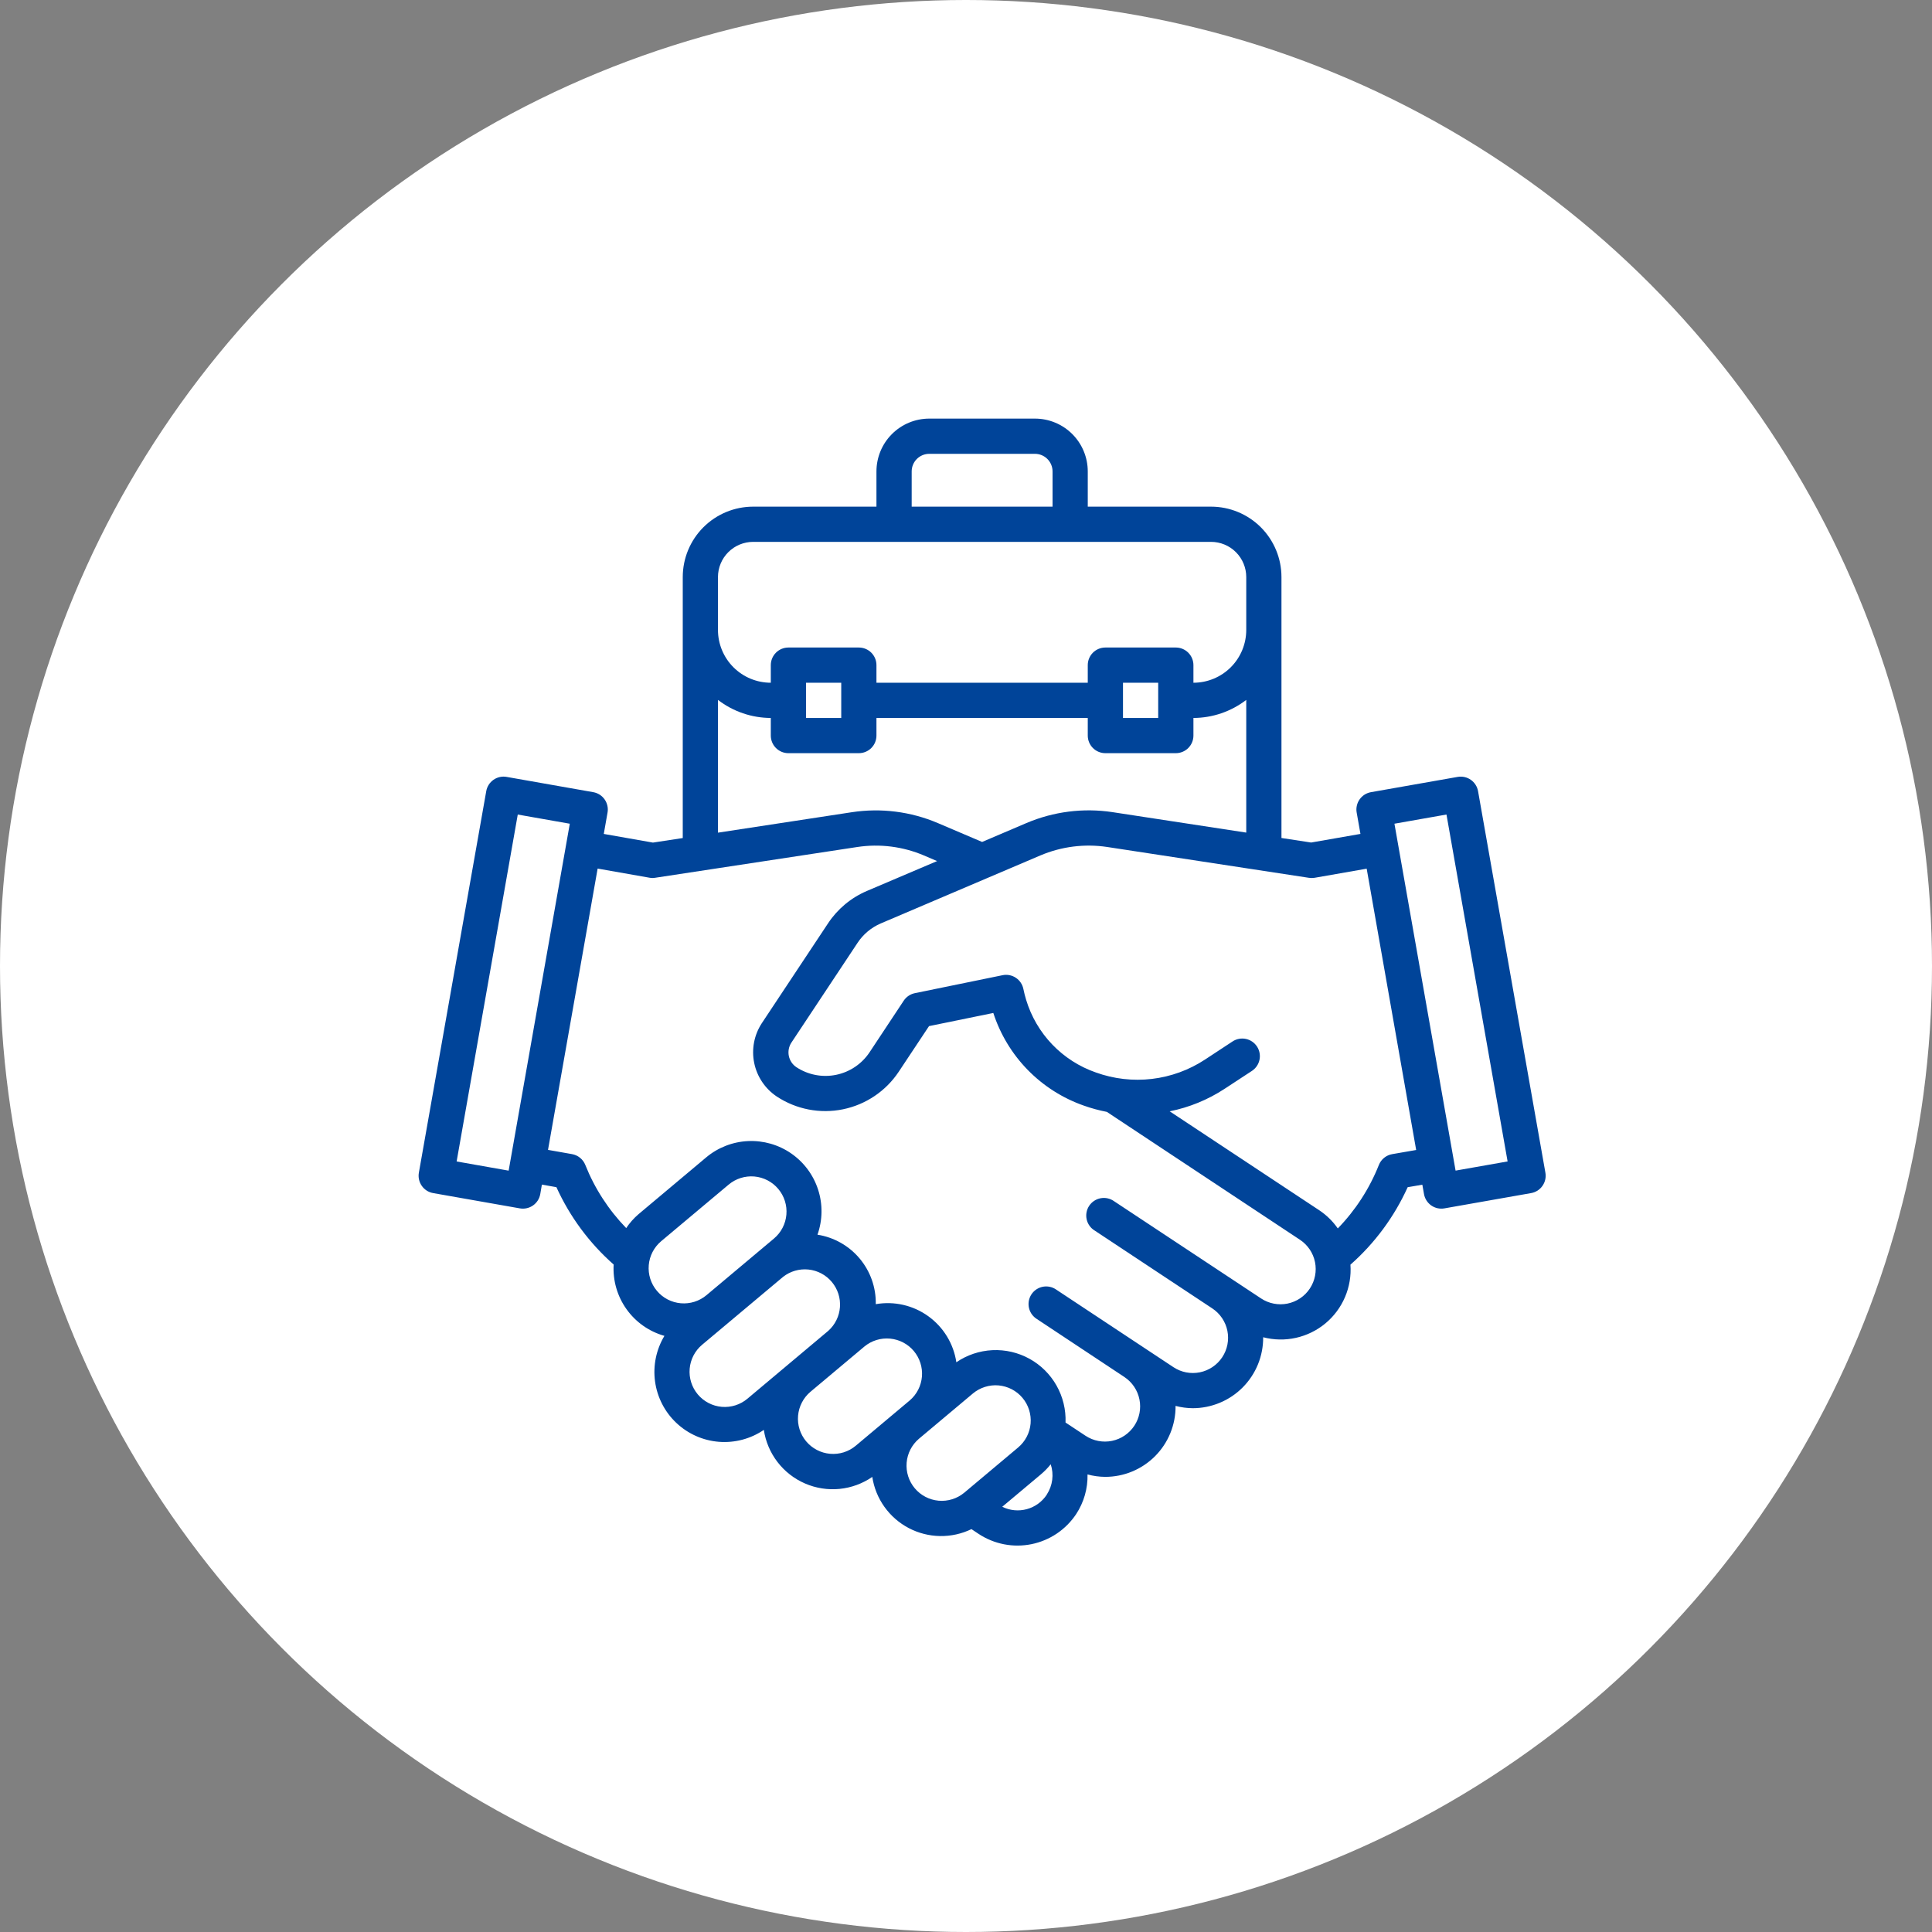 <?xml version="1.0" encoding="UTF-8"?> <svg xmlns="http://www.w3.org/2000/svg" width="120" height="120" viewBox="0 0 120 120" fill="none"><rect x="0" y="0" width="120" height="120" fill="#808080" stroke="none"/><circle cx="60" cy="60" r="60" fill="white"></circle><path d="M91.805 49.143C91.78 49.001 91.728 48.866 91.65 48.745C91.573 48.623 91.473 48.518 91.355 48.436C91.237 48.353 91.105 48.295 90.964 48.264C90.824 48.233 90.679 48.23 90.537 48.255L85.154 49.203C85.012 49.228 84.877 49.28 84.755 49.357C84.634 49.435 84.529 49.535 84.447 49.653C84.364 49.771 84.305 49.904 84.275 50.044C84.243 50.185 84.24 50.33 84.266 50.472L84.5 51.796L81.437 52.331L79.594 52.049V35.844C79.594 34.683 79.133 33.571 78.313 32.75C77.492 31.93 76.379 31.469 75.219 31.469H67.563V29.281C67.563 28.411 67.217 27.576 66.602 26.961C65.987 26.346 65.152 26 64.282 26H57.719C56.849 26 56.014 26.346 55.399 26.961C54.784 27.576 54.438 28.411 54.438 29.281V31.469H46.782C45.621 31.469 44.509 31.93 43.688 32.75C42.868 33.571 42.407 34.683 42.407 35.844V52.052L40.556 52.335L37.502 51.797L37.735 50.472C37.761 50.33 37.758 50.185 37.726 50.044C37.695 49.904 37.637 49.771 37.554 49.653C37.472 49.535 37.367 49.435 37.246 49.357C37.124 49.28 36.989 49.228 36.847 49.203L31.469 48.255C31.328 48.229 31.182 48.232 31.042 48.263C30.901 48.294 30.768 48.353 30.651 48.435C30.533 48.518 30.432 48.623 30.355 48.744C30.278 48.865 30.225 49.001 30.201 49.143L26.017 72.837C25.992 72.978 25.995 73.123 26.026 73.264C26.057 73.404 26.115 73.537 26.198 73.655C26.28 73.773 26.385 73.874 26.506 73.951C26.628 74.028 26.763 74.081 26.905 74.105L32.289 75.054C32.431 75.079 32.576 75.076 32.717 75.044C32.857 75.013 32.99 74.955 33.108 74.872C33.225 74.79 33.325 74.685 33.403 74.564C33.48 74.442 33.532 74.307 33.557 74.165L33.657 73.578L34.56 73.738C35.393 75.572 36.604 77.209 38.115 78.542C38.057 79.529 38.338 80.507 38.912 81.313C39.485 82.119 40.317 82.705 41.269 82.973C40.758 83.823 40.552 84.823 40.686 85.805C40.82 86.788 41.286 87.696 42.007 88.377C42.727 89.059 43.66 89.474 44.648 89.553C45.637 89.632 46.623 89.371 47.443 88.813C47.552 89.539 47.844 90.226 48.291 90.808C48.739 91.391 49.327 91.85 50.001 92.142C50.675 92.434 51.412 92.55 52.142 92.479C52.873 92.407 53.574 92.151 54.179 91.734C54.281 92.404 54.539 93.041 54.933 93.593C55.326 94.144 55.843 94.596 56.443 94.911C57.043 95.226 57.709 95.396 58.386 95.407C59.064 95.418 59.734 95.27 60.344 94.974V94.981L60.782 95.272C61.261 95.589 61.798 95.808 62.362 95.918C62.926 96.028 63.506 96.025 64.069 95.911C64.632 95.796 65.167 95.572 65.644 95.251C66.12 94.929 66.528 94.517 66.846 94.038C67.324 93.309 67.569 92.451 67.548 91.579C67.903 91.676 68.268 91.726 68.636 91.73C69.214 91.732 69.787 91.619 70.32 91.398C70.854 91.177 71.339 90.852 71.747 90.442C72.154 90.032 72.476 89.545 72.694 89.01C72.912 88.474 73.022 87.901 73.016 87.323C73.365 87.415 73.723 87.463 74.083 87.466C74.66 87.466 75.231 87.351 75.764 87.129C76.297 86.908 76.781 86.582 77.188 86.173C77.594 85.763 77.916 85.277 78.134 84.743C78.352 84.208 78.462 83.636 78.458 83.059C79.125 83.233 79.823 83.245 80.496 83.095C81.168 82.945 81.795 82.637 82.325 82.197C82.855 81.756 83.272 81.196 83.542 80.562C83.812 79.928 83.928 79.239 83.878 78.551C85.39 77.217 86.602 75.576 87.433 73.739L88.344 73.584L88.447 74.165C88.472 74.307 88.524 74.443 88.602 74.564C88.679 74.685 88.779 74.79 88.897 74.873C89.015 74.955 89.148 75.014 89.288 75.045C89.429 75.076 89.574 75.079 89.716 75.054L95.099 74.105C95.241 74.081 95.376 74.028 95.498 73.951C95.619 73.874 95.724 73.773 95.806 73.655C95.889 73.537 95.947 73.404 95.978 73.264C96.01 73.123 96.013 72.978 95.987 72.837L91.805 49.143ZM56.626 29.281C56.626 28.991 56.741 28.713 56.946 28.508C57.151 28.303 57.429 28.188 57.719 28.188H64.282C64.572 28.188 64.85 28.303 65.055 28.508C65.26 28.713 65.376 28.991 65.376 29.281V31.469H56.626V29.281ZM44.594 35.844C44.594 35.264 44.825 34.707 45.235 34.297C45.645 33.887 46.202 33.656 46.782 33.656H75.219C75.799 33.656 76.356 33.887 76.766 34.297C77.176 34.707 77.407 35.264 77.407 35.844V39.125C77.407 39.995 77.061 40.83 76.446 41.445C75.83 42.06 74.996 42.406 74.126 42.406V41.312C74.126 41.022 74.01 40.744 73.805 40.539C73.6 40.334 73.322 40.219 73.032 40.219H68.657C68.367 40.219 68.088 40.334 67.883 40.539C67.678 40.744 67.563 41.022 67.563 41.312V42.406H54.438V41.312C54.438 41.022 54.323 40.744 54.118 40.539C53.913 40.334 53.634 40.219 53.344 40.219H48.969C48.679 40.219 48.401 40.334 48.196 40.539C47.991 40.744 47.876 41.022 47.876 41.312V42.406C47.005 42.406 46.171 42.06 45.555 41.445C44.94 40.83 44.594 39.995 44.594 39.125V35.844ZM71.938 42.406V44.594H69.751V42.406H71.938ZM52.251 42.406V44.594H50.063V42.406H52.251ZM44.594 43.472C45.535 44.195 46.688 44.59 47.876 44.594V45.688C47.876 45.978 47.991 46.256 48.196 46.461C48.401 46.666 48.679 46.781 48.969 46.781H53.344C53.634 46.781 53.913 46.666 54.118 46.461C54.323 46.256 54.438 45.978 54.438 45.688V44.594H67.563V45.688C67.563 45.978 67.678 46.256 67.883 46.461C68.088 46.666 68.367 46.781 68.657 46.781H73.032C73.322 46.781 73.6 46.666 73.805 46.461C74.01 46.256 74.126 45.978 74.126 45.688V44.594C75.313 44.59 76.466 44.195 77.407 43.472V51.714L69.094 50.443C67.287 50.171 65.439 50.405 63.757 51.12L61.001 52.295L58.252 51.123C56.567 50.405 54.715 50.172 52.904 50.449L44.594 51.718V43.472ZM31.593 72.711L28.362 72.14L32.159 50.593L35.391 51.163L31.593 72.711ZM40.799 80.173C40.426 79.729 40.245 79.155 40.296 78.577C40.346 77.999 40.624 77.465 41.068 77.092L45.258 73.578C45.703 73.205 46.277 73.024 46.855 73.074C47.433 73.125 47.967 73.403 48.34 73.847C48.713 74.292 48.895 74.866 48.844 75.444C48.794 76.022 48.516 76.556 48.071 76.929L43.881 80.446C43.661 80.63 43.406 80.77 43.132 80.856C42.858 80.942 42.57 80.973 42.284 80.948C41.997 80.923 41.719 80.841 41.464 80.709C41.209 80.576 40.983 80.394 40.799 80.173ZM46.423 86.877C46.203 87.062 45.949 87.201 45.675 87.288C45.4 87.374 45.112 87.406 44.826 87.381C44.539 87.356 44.261 87.275 44.006 87.142C43.751 87.009 43.525 86.828 43.34 86.607C43.156 86.387 43.016 86.133 42.93 85.859C42.843 85.585 42.812 85.296 42.837 85.01C42.862 84.724 42.943 84.445 43.075 84.191C43.208 83.936 43.39 83.709 43.61 83.525L48.641 79.306C49.088 78.956 49.653 78.794 50.217 78.853C50.782 78.912 51.301 79.188 51.665 79.623C52.03 80.058 52.212 80.617 52.171 81.183C52.131 81.749 51.873 82.277 51.451 82.656L46.423 86.877ZM53.155 89.795C52.935 89.98 52.681 90.119 52.407 90.206C52.133 90.292 51.844 90.323 51.558 90.298C51.272 90.273 50.993 90.192 50.739 90.059C50.484 89.927 50.258 89.745 50.073 89.525C49.888 89.305 49.749 89.051 49.662 88.776C49.576 88.502 49.544 88.214 49.57 87.928C49.595 87.642 49.676 87.363 49.809 87.109C49.941 86.854 50.123 86.627 50.343 86.443L53.695 83.631C54.141 83.265 54.712 83.09 55.286 83.144C55.859 83.197 56.389 83.474 56.759 83.915C57.129 84.357 57.31 84.926 57.263 85.501C57.216 86.075 56.945 86.607 56.507 86.982L53.155 89.795ZM59.886 92.719C59.441 93.086 58.868 93.263 58.293 93.211C57.718 93.158 57.188 92.88 56.817 92.438C56.446 91.995 56.265 91.424 56.313 90.849C56.361 90.273 56.635 89.741 57.075 89.366L60.426 86.554C60.646 86.37 60.901 86.23 61.175 86.144C61.449 86.057 61.737 86.025 62.023 86.05C62.309 86.076 62.588 86.157 62.843 86.289C63.097 86.422 63.324 86.603 63.508 86.823C63.693 87.043 63.833 87.298 63.919 87.572C64.005 87.846 64.037 88.134 64.012 88.421C63.987 88.707 63.906 88.985 63.773 89.24C63.64 89.495 63.458 89.721 63.238 89.906L59.886 92.719ZM65.019 92.835C64.729 93.277 64.288 93.597 63.778 93.736C63.268 93.875 62.725 93.823 62.251 93.589L64.645 91.581C64.871 91.392 65.078 91.18 65.262 90.949C65.365 91.26 65.397 91.591 65.355 91.916C65.313 92.242 65.198 92.553 65.019 92.828V92.835ZM81.358 80.031C81.2 80.271 80.996 80.477 80.757 80.638C80.519 80.798 80.252 80.91 79.97 80.968C79.689 81.025 79.399 81.026 79.117 80.971C78.835 80.917 78.566 80.807 78.327 80.648L69.204 74.614C69.084 74.527 68.948 74.466 68.804 74.433C68.66 74.4 68.511 74.397 68.366 74.424C68.22 74.45 68.082 74.506 67.959 74.587C67.835 74.669 67.73 74.774 67.649 74.897C67.567 75.021 67.512 75.159 67.486 75.305C67.459 75.45 67.463 75.599 67.496 75.743C67.528 75.887 67.59 76.023 67.677 76.142C67.764 76.262 67.874 76.362 68.001 76.438L75.3 81.269C75.784 81.59 76.12 82.09 76.235 82.658C76.35 83.227 76.235 83.818 75.914 84.302C75.594 84.785 75.094 85.122 74.525 85.237C73.957 85.352 73.365 85.237 72.882 84.916L65.583 80.086C65.462 80.004 65.325 79.949 65.181 79.922C64.932 79.875 64.675 79.916 64.454 80.037C64.232 80.158 64.059 80.352 63.964 80.587C63.87 80.821 63.859 81.081 63.934 81.322C64.009 81.564 64.166 81.771 64.377 81.91L69.846 85.534C70.326 85.856 70.66 86.355 70.773 86.922C70.887 87.489 70.772 88.078 70.452 88.56C70.132 89.042 69.635 89.378 69.068 89.495C68.502 89.611 67.912 89.498 67.428 89.18L66.182 88.356C66.212 87.553 66.018 86.758 65.623 86.059C65.228 85.36 64.647 84.784 63.944 84.396C63.24 84.008 62.443 83.823 61.641 83.861C60.839 83.9 60.063 84.16 59.4 84.613C59.316 84.044 59.118 83.498 58.819 83.007C58.52 82.516 58.125 82.09 57.659 81.754C57.193 81.417 56.664 81.178 56.104 81.049C55.543 80.92 54.963 80.905 54.396 81.004C54.416 79.968 54.059 78.961 53.394 78.168C52.728 77.375 51.798 76.849 50.775 76.689C51.095 75.786 51.109 74.802 50.814 73.891C50.52 72.979 49.933 72.189 49.145 71.644C48.358 71.099 47.412 70.829 46.455 70.875C45.498 70.921 44.583 71.28 43.85 71.898L39.66 75.415C39.367 75.667 39.11 75.957 38.895 76.279C37.8 75.15 36.937 73.818 36.355 72.358C36.286 72.184 36.174 72.031 36.029 71.913C35.884 71.795 35.711 71.716 35.527 71.684L34.038 71.421L37.12 53.949L40.35 54.518C40.468 54.539 40.588 54.539 40.706 54.518L53.235 52.611C54.642 52.395 56.082 52.577 57.391 53.136L58.205 53.483L53.837 55.342C52.856 55.762 52.02 56.46 51.431 57.35L47.316 63.555C46.839 64.284 46.67 65.171 46.845 66.024C47.02 66.877 47.525 67.626 48.249 68.108C49.46 68.906 50.937 69.191 52.357 68.901C53.776 68.611 55.024 67.77 55.825 66.563L57.703 63.734L61.696 62.917C62.127 64.244 62.858 65.454 63.832 66.452C64.807 67.45 65.999 68.209 67.316 68.671C67.782 68.837 68.261 68.967 68.748 69.061L80.74 77.002C81.224 77.322 81.561 77.82 81.677 78.388C81.792 78.957 81.678 79.547 81.358 80.031ZM86.472 71.686C86.287 71.718 86.114 71.797 85.968 71.916C85.823 72.034 85.71 72.188 85.642 72.363C85.059 73.83 84.193 75.168 83.093 76.3C82.785 75.857 82.397 75.476 81.948 75.176L72.651 69.026C73.859 68.784 75.01 68.314 76.042 67.641L77.76 66.515C78.002 66.355 78.172 66.106 78.23 65.822C78.289 65.537 78.232 65.241 78.073 64.999C77.913 64.756 77.664 64.587 77.38 64.528C77.095 64.47 76.799 64.526 76.557 64.686L74.844 65.812C73.853 66.463 72.725 66.874 71.548 67.013C70.371 67.152 69.178 67.014 68.063 66.612C67.037 66.255 66.11 65.66 65.358 64.876C64.606 64.092 64.05 63.141 63.735 62.101C63.667 61.883 63.61 61.65 63.562 61.419C63.503 61.136 63.334 60.888 63.092 60.729C62.851 60.57 62.556 60.513 62.273 60.571L56.825 61.687C56.541 61.745 56.292 61.913 56.132 62.154L54.011 65.358C53.531 66.082 52.782 66.586 51.931 66.76C51.079 66.934 50.193 66.763 49.467 66.286C49.224 66.125 49.056 65.874 48.996 65.589C48.938 65.304 48.993 65.007 49.152 64.763L53.266 58.559C53.618 58.026 54.119 57.608 54.706 57.356L64.616 53.134C65.927 52.578 67.365 52.395 68.773 52.608L81.296 54.522C81.413 54.54 81.532 54.54 81.649 54.522L84.887 53.955L87.961 71.428L86.472 71.686ZM90.409 72.709L86.611 51.162L89.843 50.592L93.64 72.139L90.409 72.709Z" fill="#004499"></path></svg> 